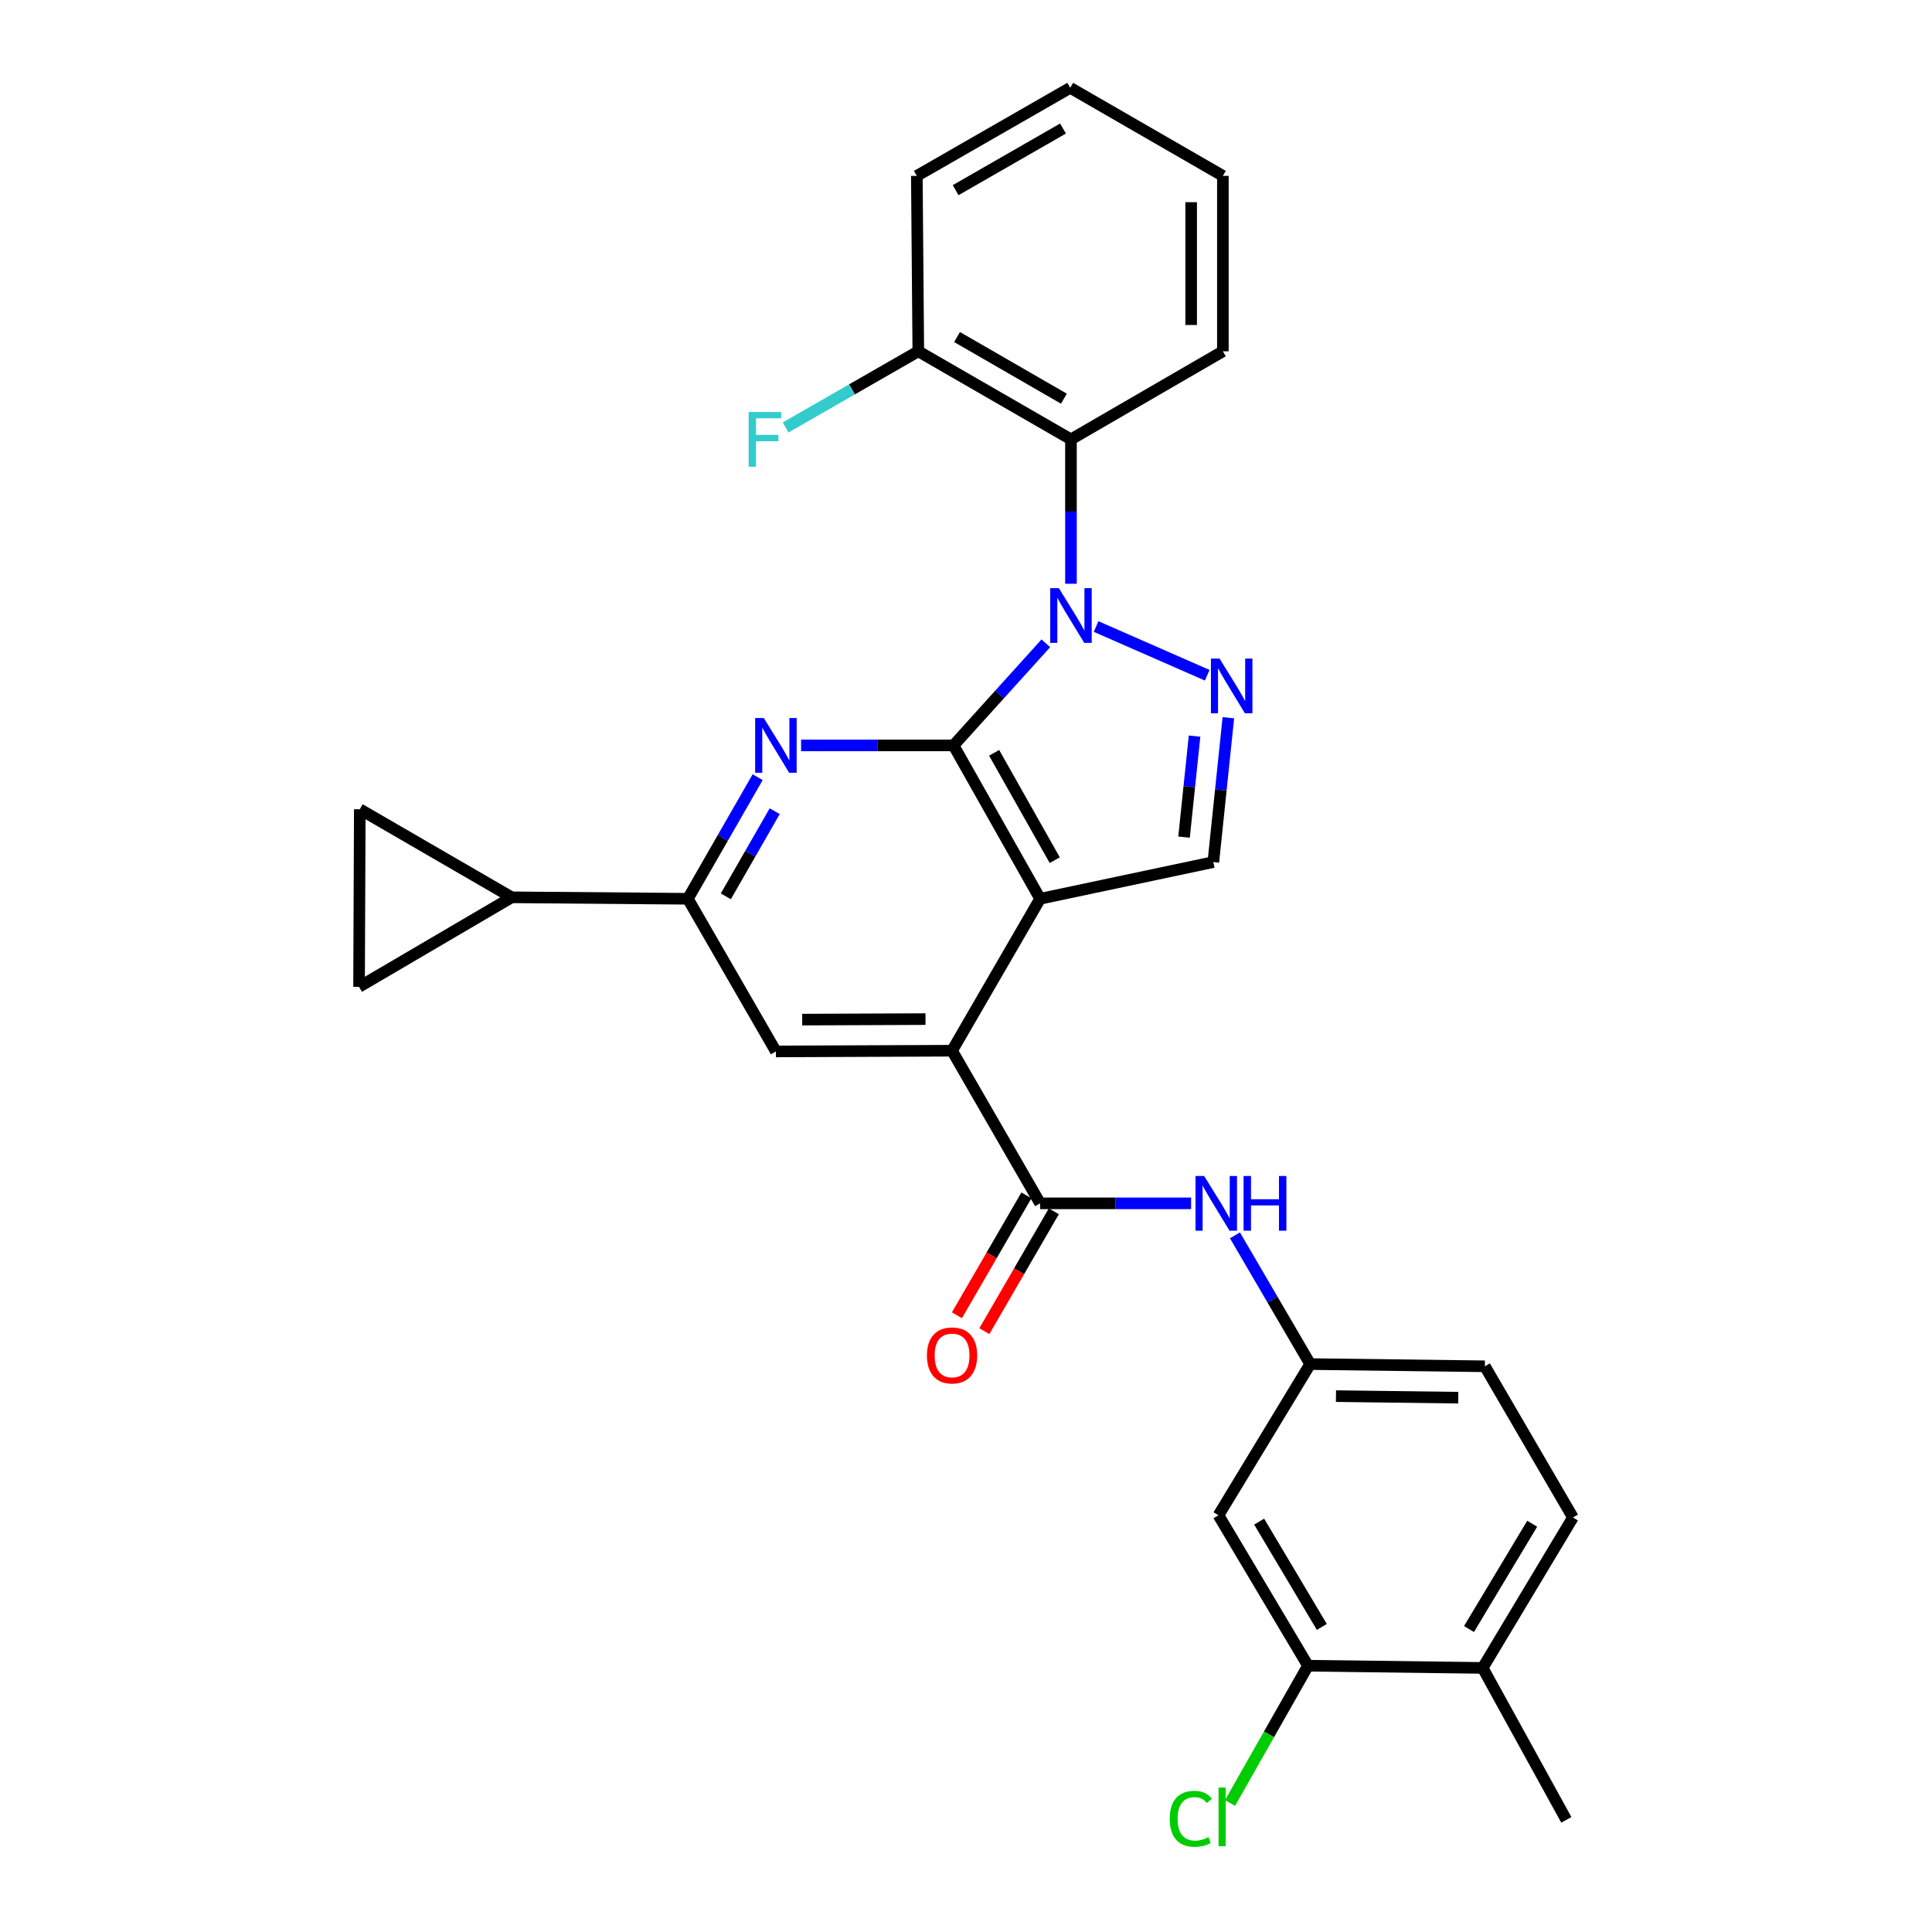 <?xml version='1.0' encoding='iso-8859-1'?>
<svg version='1.1' baseProfile='full'
              xmlns='http://www.w3.org/2000/svg'
                      xmlns:rdkit='http://www.rdkit.org/xml'
                      xmlns:xlink='http://www.w3.org/1999/xlink'
                  xml:space='preserve'
width='1000px' height='1000px' viewBox='0 0 1000 1000'>
<!-- END OF HEADER -->
<rect style='opacity:1.0;fill:#FFFFFF;stroke:none' width='1000' height='1000' x='0' y='0'> </rect>
<path class='bond-0' d='M 493.542,385.823 L 517.431,359.399' style='fill:none;fill-rule:evenodd;stroke:#000000;stroke-width:6px;stroke-linecap:butt;stroke-linejoin:miter;stroke-opacity:1' />
<path class='bond-0' d='M 517.431,359.399 L 541.32,332.976' style='fill:none;fill-rule:evenodd;stroke:#0000FF;stroke-width:6px;stroke-linecap:butt;stroke-linejoin:miter;stroke-opacity:1' />
<path class='bond-1' d='M 493.542,385.823 L 538.364,465.205' style='fill:none;fill-rule:evenodd;stroke:#000000;stroke-width:6px;stroke-linecap:butt;stroke-linejoin:miter;stroke-opacity:1' />
<path class='bond-1' d='M 514.562,389.658 L 545.937,445.225' style='fill:none;fill-rule:evenodd;stroke:#000000;stroke-width:6px;stroke-linecap:butt;stroke-linejoin:miter;stroke-opacity:1' />
<path class='bond-3' d='M 493.542,385.823 L 454.095,385.823' style='fill:none;fill-rule:evenodd;stroke:#000000;stroke-width:6px;stroke-linecap:butt;stroke-linejoin:miter;stroke-opacity:1' />
<path class='bond-3' d='M 454.095,385.823 L 414.648,385.823' style='fill:none;fill-rule:evenodd;stroke:#0000FF;stroke-width:6px;stroke-linecap:butt;stroke-linejoin:miter;stroke-opacity:1' />
<path class='bond-2' d='M 567.337,324.292 L 624.856,349.501' style='fill:none;fill-rule:evenodd;stroke:#0000FF;stroke-width:6px;stroke-linecap:butt;stroke-linejoin:miter;stroke-opacity:1' />
<path class='bond-7' d='M 554.326,302.151 L 554.326,264.782' style='fill:none;fill-rule:evenodd;stroke:#0000FF;stroke-width:6px;stroke-linecap:butt;stroke-linejoin:miter;stroke-opacity:1' />
<path class='bond-7' d='M 554.326,264.782 L 554.326,227.414' style='fill:none;fill-rule:evenodd;stroke:#000000;stroke-width:6px;stroke-linecap:butt;stroke-linejoin:miter;stroke-opacity:1' />
<path class='bond-4' d='M 538.364,465.205 L 492.785,543.848' style='fill:none;fill-rule:evenodd;stroke:#000000;stroke-width:6px;stroke-linecap:butt;stroke-linejoin:miter;stroke-opacity:1' />
<path class='bond-6' d='M 538.364,465.205 L 628.017,446.214' style='fill:none;fill-rule:evenodd;stroke:#000000;stroke-width:6px;stroke-linecap:butt;stroke-linejoin:miter;stroke-opacity:1' />
<path class='bond-29' d='M 635.798,371.499 L 631.907,408.857' style='fill:none;fill-rule:evenodd;stroke:#0000FF;stroke-width:6px;stroke-linecap:butt;stroke-linejoin:miter;stroke-opacity:1' />
<path class='bond-29' d='M 631.907,408.857 L 628.017,446.214' style='fill:none;fill-rule:evenodd;stroke:#000000;stroke-width:6px;stroke-linecap:butt;stroke-linejoin:miter;stroke-opacity:1' />
<path class='bond-29' d='M 618.301,381.006 L 615.578,407.156' style='fill:none;fill-rule:evenodd;stroke:#0000FF;stroke-width:6px;stroke-linecap:butt;stroke-linejoin:miter;stroke-opacity:1' />
<path class='bond-29' d='M 615.578,407.156 L 612.854,433.306' style='fill:none;fill-rule:evenodd;stroke:#000000;stroke-width:6px;stroke-linecap:butt;stroke-linejoin:miter;stroke-opacity:1' />
<path class='bond-8' d='M 392.165,402.271 L 374.098,433.738' style='fill:none;fill-rule:evenodd;stroke:#0000FF;stroke-width:6px;stroke-linecap:butt;stroke-linejoin:miter;stroke-opacity:1' />
<path class='bond-8' d='M 374.098,433.738 L 356.03,465.205' style='fill:none;fill-rule:evenodd;stroke:#000000;stroke-width:6px;stroke-linecap:butt;stroke-linejoin:miter;stroke-opacity:1' />
<path class='bond-8' d='M 400.983,419.886 L 388.336,441.913' style='fill:none;fill-rule:evenodd;stroke:#0000FF;stroke-width:6px;stroke-linecap:butt;stroke-linejoin:miter;stroke-opacity:1' />
<path class='bond-8' d='M 388.336,441.913 L 375.689,463.94' style='fill:none;fill-rule:evenodd;stroke:#000000;stroke-width:6px;stroke-linecap:butt;stroke-linejoin:miter;stroke-opacity:1' />
<path class='bond-5' d='M 492.785,543.848 L 538.364,622.847' style='fill:none;fill-rule:evenodd;stroke:#000000;stroke-width:6px;stroke-linecap:butt;stroke-linejoin:miter;stroke-opacity:1' />
<path class='bond-30' d='M 492.785,543.848 L 401.609,544.222' style='fill:none;fill-rule:evenodd;stroke:#000000;stroke-width:6px;stroke-linecap:butt;stroke-linejoin:miter;stroke-opacity:1' />
<path class='bond-30' d='M 479.041,527.486 L 415.218,527.748' style='fill:none;fill-rule:evenodd;stroke:#000000;stroke-width:6px;stroke-linecap:butt;stroke-linejoin:miter;stroke-opacity:1' />
<path class='bond-11' d='M 538.364,622.847 L 577.438,622.847' style='fill:none;fill-rule:evenodd;stroke:#000000;stroke-width:6px;stroke-linecap:butt;stroke-linejoin:miter;stroke-opacity:1' />
<path class='bond-11' d='M 577.438,622.847 L 616.512,622.847' style='fill:none;fill-rule:evenodd;stroke:#0000FF;stroke-width:6px;stroke-linecap:butt;stroke-linejoin:miter;stroke-opacity:1' />
<path class='bond-18' d='M 531.261,618.731 L 513.28,649.756' style='fill:none;fill-rule:evenodd;stroke:#000000;stroke-width:6px;stroke-linecap:butt;stroke-linejoin:miter;stroke-opacity:1' />
<path class='bond-18' d='M 513.28,649.756 L 495.299,680.782' style='fill:none;fill-rule:evenodd;stroke:#FF0000;stroke-width:6px;stroke-linecap:butt;stroke-linejoin:miter;stroke-opacity:1' />
<path class='bond-18' d='M 545.466,626.963 L 527.485,657.989' style='fill:none;fill-rule:evenodd;stroke:#000000;stroke-width:6px;stroke-linecap:butt;stroke-linejoin:miter;stroke-opacity:1' />
<path class='bond-18' d='M 527.485,657.989 L 509.504,689.014' style='fill:none;fill-rule:evenodd;stroke:#FF0000;stroke-width:6px;stroke-linecap:butt;stroke-linejoin:miter;stroke-opacity:1' />
<path class='bond-17' d='M 554.326,227.414 L 475.309,181.835' style='fill:none;fill-rule:evenodd;stroke:#000000;stroke-width:6px;stroke-linecap:butt;stroke-linejoin:miter;stroke-opacity:1' />
<path class='bond-17' d='M 550.677,206.355 L 495.365,174.45' style='fill:none;fill-rule:evenodd;stroke:#000000;stroke-width:6px;stroke-linecap:butt;stroke-linejoin:miter;stroke-opacity:1' />
<path class='bond-24' d='M 554.326,227.414 L 632.96,181.835' style='fill:none;fill-rule:evenodd;stroke:#000000;stroke-width:6px;stroke-linecap:butt;stroke-linejoin:miter;stroke-opacity:1' />
<path class='bond-9' d='M 356.03,465.205 L 401.609,544.222' style='fill:none;fill-rule:evenodd;stroke:#000000;stroke-width:6px;stroke-linecap:butt;stroke-linejoin:miter;stroke-opacity:1' />
<path class='bond-10' d='M 356.03,465.205 L 264.864,464.448' style='fill:none;fill-rule:evenodd;stroke:#000000;stroke-width:6px;stroke-linecap:butt;stroke-linejoin:miter;stroke-opacity:1' />
<path class='bond-12' d='M 264.864,464.448 L 185.846,510.793' style='fill:none;fill-rule:evenodd;stroke:#000000;stroke-width:6px;stroke-linecap:butt;stroke-linejoin:miter;stroke-opacity:1' />
<path class='bond-13' d='M 264.864,464.448 L 186.229,418.869' style='fill:none;fill-rule:evenodd;stroke:#000000;stroke-width:6px;stroke-linecap:butt;stroke-linejoin:miter;stroke-opacity:1' />
<path class='bond-16' d='M 639.213,639.416 L 658.68,672.729' style='fill:none;fill-rule:evenodd;stroke:#0000FF;stroke-width:6px;stroke-linecap:butt;stroke-linejoin:miter;stroke-opacity:1' />
<path class='bond-16' d='M 658.68,672.729 L 678.147,706.042' style='fill:none;fill-rule:evenodd;stroke:#000000;stroke-width:6px;stroke-linecap:butt;stroke-linejoin:miter;stroke-opacity:1' />
<path class='bond-31' d='M 185.846,510.793 L 186.229,418.869' style='fill:none;fill-rule:evenodd;stroke:#000000;stroke-width:6px;stroke-linecap:butt;stroke-linejoin:miter;stroke-opacity:1' />
<path class='bond-14' d='M 677.016,862.17 L 630.68,784.302' style='fill:none;fill-rule:evenodd;stroke:#000000;stroke-width:6px;stroke-linecap:butt;stroke-linejoin:miter;stroke-opacity:1' />
<path class='bond-14' d='M 684.175,842.094 L 651.74,787.587' style='fill:none;fill-rule:evenodd;stroke:#000000;stroke-width:6px;stroke-linecap:butt;stroke-linejoin:miter;stroke-opacity:1' />
<path class='bond-21' d='M 677.016,862.17 L 656.837,897.696' style='fill:none;fill-rule:evenodd;stroke:#000000;stroke-width:6px;stroke-linecap:butt;stroke-linejoin:miter;stroke-opacity:1' />
<path class='bond-21' d='M 656.837,897.696 L 636.658,933.221' style='fill:none;fill-rule:evenodd;stroke:#00CC00;stroke-width:6px;stroke-linecap:butt;stroke-linejoin:miter;stroke-opacity:1' />
<path class='bond-33' d='M 677.016,862.17 L 767.426,863.31' style='fill:none;fill-rule:evenodd;stroke:#000000;stroke-width:6px;stroke-linecap:butt;stroke-linejoin:miter;stroke-opacity:1' />
<path class='bond-15' d='M 630.68,784.302 L 678.147,706.042' style='fill:none;fill-rule:evenodd;stroke:#000000;stroke-width:6px;stroke-linecap:butt;stroke-linejoin:miter;stroke-opacity:1' />
<path class='bond-22' d='M 678.147,706.042 L 768.566,707.191' style='fill:none;fill-rule:evenodd;stroke:#000000;stroke-width:6px;stroke-linecap:butt;stroke-linejoin:miter;stroke-opacity:1' />
<path class='bond-22' d='M 691.501,722.631 L 754.794,723.436' style='fill:none;fill-rule:evenodd;stroke:#000000;stroke-width:6px;stroke-linecap:butt;stroke-linejoin:miter;stroke-opacity:1' />
<path class='bond-23' d='M 475.309,181.835 L 440.972,201.55' style='fill:none;fill-rule:evenodd;stroke:#000000;stroke-width:6px;stroke-linecap:butt;stroke-linejoin:miter;stroke-opacity:1' />
<path class='bond-23' d='M 440.972,201.55 L 406.635,221.266' style='fill:none;fill-rule:evenodd;stroke:#33CCCC;stroke-width:6px;stroke-linecap:butt;stroke-linejoin:miter;stroke-opacity:1' />
<path class='bond-25' d='M 475.309,181.835 L 474.552,91.033' style='fill:none;fill-rule:evenodd;stroke:#000000;stroke-width:6px;stroke-linecap:butt;stroke-linejoin:miter;stroke-opacity:1' />
<path class='bond-19' d='M 767.426,863.31 L 814.154,785.442' style='fill:none;fill-rule:evenodd;stroke:#000000;stroke-width:6px;stroke-linecap:butt;stroke-linejoin:miter;stroke-opacity:1' />
<path class='bond-19' d='M 760.357,843.182 L 793.066,788.674' style='fill:none;fill-rule:evenodd;stroke:#000000;stroke-width:6px;stroke-linecap:butt;stroke-linejoin:miter;stroke-opacity:1' />
<path class='bond-26' d='M 767.426,863.31 L 810.733,941.944' style='fill:none;fill-rule:evenodd;stroke:#000000;stroke-width:6px;stroke-linecap:butt;stroke-linejoin:miter;stroke-opacity:1' />
<path class='bond-20' d='M 814.154,785.442 L 768.566,707.191' style='fill:none;fill-rule:evenodd;stroke:#000000;stroke-width:6px;stroke-linecap:butt;stroke-linejoin:miter;stroke-opacity:1' />
<path class='bond-27' d='M 632.96,181.835 L 632.96,91.033' style='fill:none;fill-rule:evenodd;stroke:#000000;stroke-width:6px;stroke-linecap:butt;stroke-linejoin:miter;stroke-opacity:1' />
<path class='bond-27' d='M 616.542,168.215 L 616.542,104.654' style='fill:none;fill-rule:evenodd;stroke:#000000;stroke-width:6px;stroke-linecap:butt;stroke-linejoin:miter;stroke-opacity:1' />
<path class='bond-32' d='M 474.552,91.033 L 553.943,45.455' style='fill:none;fill-rule:evenodd;stroke:#000000;stroke-width:6px;stroke-linecap:butt;stroke-linejoin:miter;stroke-opacity:1' />
<path class='bond-32' d='M 494.635,98.435 L 550.209,66.53' style='fill:none;fill-rule:evenodd;stroke:#000000;stroke-width:6px;stroke-linecap:butt;stroke-linejoin:miter;stroke-opacity:1' />
<path class='bond-28' d='M 632.96,91.033 L 553.943,45.455' style='fill:none;fill-rule:evenodd;stroke:#000000;stroke-width:6px;stroke-linecap:butt;stroke-linejoin:miter;stroke-opacity:1' />
<path  class='atom-1' d='M 548.066 304.43
L 557.346 319.43
Q 558.266 320.91, 559.746 323.59
Q 561.226 326.27, 561.306 326.43
L 561.306 304.43
L 565.066 304.43
L 565.066 332.75
L 561.186 332.75
L 551.226 316.35
Q 550.066 314.43, 548.826 312.23
Q 547.626 310.03, 547.266 309.35
L 547.266 332.75
L 543.586 332.75
L 543.586 304.43
L 548.066 304.43
' fill='#0000FF'/>
<path  class='atom-3' d='M 631.252 340.888
L 640.532 355.888
Q 641.452 357.368, 642.932 360.048
Q 644.412 362.728, 644.492 362.888
L 644.492 340.888
L 648.252 340.888
L 648.252 369.208
L 644.372 369.208
L 634.412 352.808
Q 633.252 350.888, 632.012 348.688
Q 630.812 346.488, 630.452 345.808
L 630.452 369.208
L 626.772 369.208
L 626.772 340.888
L 631.252 340.888
' fill='#0000FF'/>
<path  class='atom-4' d='M 395.349 371.663
L 404.629 386.663
Q 405.549 388.143, 407.029 390.823
Q 408.509 393.503, 408.589 393.663
L 408.589 371.663
L 412.349 371.663
L 412.349 399.983
L 408.469 399.983
L 398.509 383.583
Q 397.349 381.663, 396.109 379.463
Q 394.909 377.263, 394.549 376.583
L 394.549 399.983
L 390.869 399.983
L 390.869 371.663
L 395.349 371.663
' fill='#0000FF'/>
<path  class='atom-12' d='M 623.271 608.687
L 632.551 623.687
Q 633.471 625.167, 634.951 627.847
Q 636.431 630.527, 636.511 630.687
L 636.511 608.687
L 640.271 608.687
L 640.271 637.007
L 636.391 637.007
L 626.431 620.607
Q 625.271 618.687, 624.031 616.487
Q 622.831 614.287, 622.471 613.607
L 622.471 637.007
L 618.791 637.007
L 618.791 608.687
L 623.271 608.687
' fill='#0000FF'/>
<path  class='atom-12' d='M 643.671 608.687
L 647.511 608.687
L 647.511 620.727
L 661.991 620.727
L 661.991 608.687
L 665.831 608.687
L 665.831 637.007
L 661.991 637.007
L 661.991 623.927
L 647.511 623.927
L 647.511 637.007
L 643.671 637.007
L 643.671 608.687
' fill='#0000FF'/>
<path  class='atom-19' d='M 479.785 701.57
Q 479.785 694.77, 483.145 690.97
Q 486.505 687.17, 492.785 687.17
Q 499.065 687.17, 502.425 690.97
Q 505.785 694.77, 505.785 701.57
Q 505.785 708.45, 502.385 712.37
Q 498.985 716.25, 492.785 716.25
Q 486.545 716.25, 483.145 712.37
Q 479.785 708.49, 479.785 701.57
M 492.785 713.05
Q 497.105 713.05, 499.425 710.17
Q 501.785 707.25, 501.785 701.57
Q 501.785 696.01, 499.425 693.21
Q 497.105 690.37, 492.785 690.37
Q 488.465 690.37, 486.105 693.17
Q 483.785 695.97, 483.785 701.57
Q 483.785 707.29, 486.105 710.17
Q 488.465 713.05, 492.785 713.05
' fill='#FF0000'/>
<path  class='atom-22' d='M 605.448 941.401
Q 605.448 934.361, 608.728 930.681
Q 612.048 926.961, 618.328 926.961
Q 624.168 926.961, 627.288 931.081
L 624.648 933.241
Q 622.368 930.241, 618.328 930.241
Q 614.048 930.241, 611.768 933.121
Q 609.528 935.961, 609.528 941.401
Q 609.528 947.001, 611.848 949.881
Q 614.208 952.761, 618.768 952.761
Q 621.888 952.761, 625.528 950.881
L 626.648 953.881
Q 625.168 954.841, 622.928 955.401
Q 620.688 955.961, 618.208 955.961
Q 612.048 955.961, 608.728 952.201
Q 605.448 948.441, 605.448 941.401
' fill='#00CC00'/>
<path  class='atom-22' d='M 630.728 925.241
L 634.408 925.241
L 634.408 955.601
L 630.728 955.601
L 630.728 925.241
' fill='#00CC00'/>
<path  class='atom-24' d='M 387.507 213.254
L 404.347 213.254
L 404.347 216.494
L 391.307 216.494
L 391.307 225.094
L 402.907 225.094
L 402.907 228.374
L 391.307 228.374
L 391.307 241.574
L 387.507 241.574
L 387.507 213.254
' fill='#33CCCC'/>
</svg>
